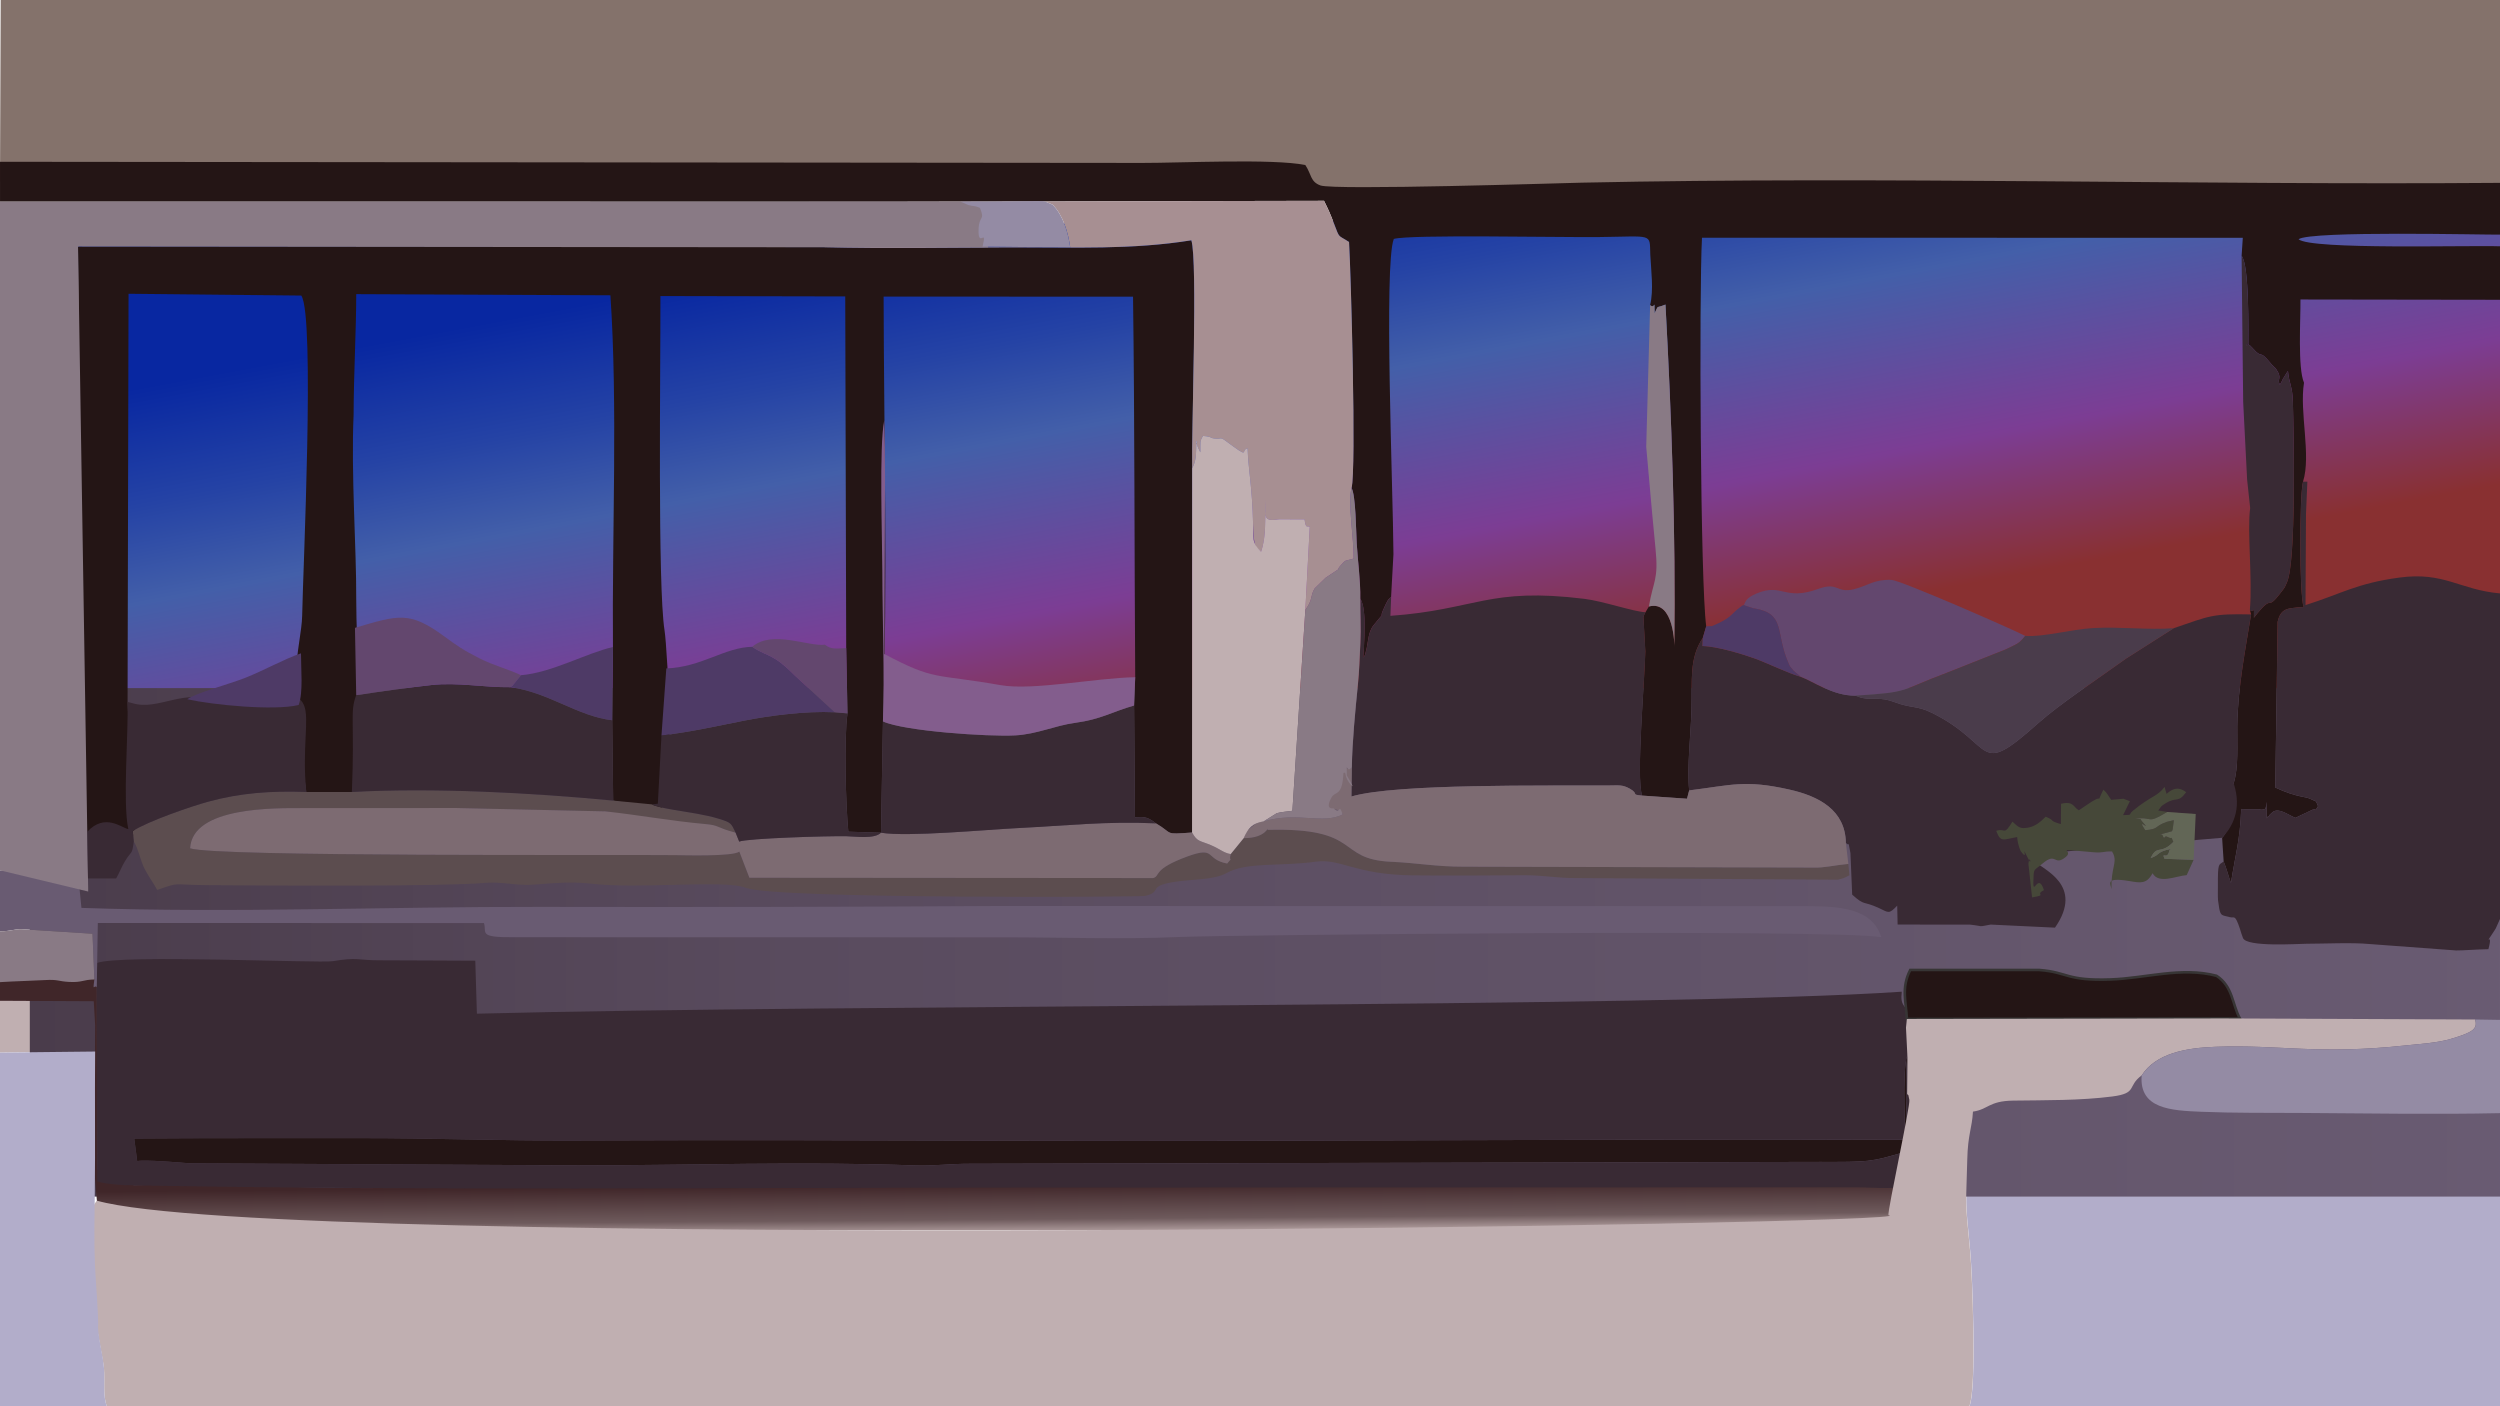 <?xml version="1.0" encoding="UTF-8"?>
<!DOCTYPE svg  PUBLIC '-//W3C//DTD SVG 1.1//EN'  'http://www.w3.org/Graphics/SVG/1.1/DTD/svg11.dtd'>
<svg width="100%" height="100%" clip-rule="evenodd" fill-rule="evenodd" image-rendering="optimizeQuality" shape-rendering="geometricPrecision" text-rendering="geometricPrecision" version="1.1" viewBox="0 0 1920 1080" xml:space="preserve" xmlns="http://www.w3.org/2000/svg">
 <defs>
  <style type="text/css">
   
    .str0 {stroke:#373535;stroke-width:2;stroke-miterlimit:2.613}
    .fil2 {fill:#84726B}
    .fil7 {fill:#241515}
    .fil8 {fill:#392A34}
    .fil18 {fill:#464839}
    .fil15 {fill:#4A3C4B}
    .fil17 {fill:#4E3A66}
    .fil10 {fill:#5C4D4F}
    .fil19 {fill:#626656}
    .fil14 {fill:#63476E}
    .fil3 {fill:#695B72}
    .fil11 {fill:#7D6B72}
    .fil16 {fill:#835D8D}
    .fil13 {fill:#897A85}
    .fil12 {fill:#948BA4}
    .fil9 {fill:#A78F92}
    .fil0 {fill:#B2ADCA}
    .fil4 {fill:#C0AFB1}
    .fil5 {fill:url(#c)}
    .fil1 {fill:url(#b)}
    .fil6 {fill:url(#a)}
   
  </style>
  <linearGradient id="c" x1="22.89" x2="1920" y1="723.73" y2="723.73" gradientUnits="userSpaceOnUse">
   <stop stop-color="#4A3C4B" offset="0"/>
   <stop stop-color="#594B5E" offset=".31"/>
   <stop stop-color="#695B72" offset="1"/>
  </linearGradient>
  <linearGradient id="b" x1="749.41" x2="824.4" y1="177.1" y2="577.29" gradientUnits="userSpaceOnUse">
   <stop stop-color="#0827A1" offset="0"/>
   <stop stop-color="#2543A5" offset=".22"/>
   <stop stop-color="#435FA9" offset=".4"/>
   <stop stop-color="#7C3D94" offset=".729"/>
   <stop stop-color="#893031" offset="1"/>
  </linearGradient>
  <linearGradient id="a" x1="601.88" x2="602.19" y1="911.18" y2="951.57" gradientUnits="userSpaceOnUse">
   <stop stop-color="#402629" offset="0"/>
   <stop stop-color="#6E5A5C" offset=".659"/>
   <stop stop-color="#C9B7B7" offset="1"/>
  </linearGradient>
 </defs>
 
  
  <path class="fil0" d="m1512.5 1080h407.53v-225.1c-50.01 1.09-102.69 0.14-152.92-0.15-25.28-0.15-51.29 0.13-76.49-0.91-23.18-0.95-47.83-2.18-45.81-27.88-11.26 8.33-2.8 13.59-22.42 16.13-24.76 3.2-51.66 2.82-76.29 3.18-18.62 0.27-19.13 6.83-30.77 8.44-0.75 12.99-3.94 17.42-4.38 36.87-0.85 38.05-2.05 26.82 2.17 70.19 1.68 17.29 5.15 106.49-0.62 119.23z"/>
  <polygon class="fil1" points="1920 551.81 1920 160.33 59.92 179.25 66.6 602.34"/>
  
   <polygon class="fil2" points="1920 155.51 1439.3 160.17 1009 146.85 0 139.55 0.55 -0.35 1920.8 -0.35"/>
   <path class="fil3" d="m1460.6 771.55c-0.54 8.04-0.61 12.19 3.27 17.87l0.71-6.84 243.06-0.44c-3.79-8.49-4.59-20.99-5.26-32.73l-156.37 5.4c-6.11 0.15-12.41-2.51-22.66-0.78l-63.65-0.84 0.9 18.36z"/>
  
  <polygon class="fil4" points="0 808.38 73.07 807.15 72 767.73 0 766.96"/>
  <rect class="fil5" x="22.89" y="528.47" width="1897.1" height="390.51"/>
  
   <path class="fil6" d="m0 749.25v19.34l72 0.36 1.07 18.48c-0.38 25.98 0.2 51.99-0.28 77.99-0.25 13.47-0.61 26.03 0.14 39.56 0.35 6.24 3.11 30.96 2.34 34.29 7.28 1.76 11.28 1.04 20.34 1.74 13.06 1.02 5.06 2.61 16.98 3.66l1000.3 0.11c114.27-0.05 239.61 2.86 353.17 0.03 2.42-3.33 0.21-34.91 0.98-39.79-14.95 4.76-290.64 4.13-334.08 4.11l-852.9 3.3c-54.86-0.01-123.23-4.01-177.54-2.09l-2.35-13.74-25.58 1.66 0.02 9.07-0.3-155.28c-1.84-1.71-3.33 3.14-1.88-4.26-9.08 0.12-9.13 1.72-19.34 1.35-8.32-0.3-8.62-1.46-18.23-1.03-8.21 0.36-23.64 0.62-34.89 1.14z"/>
   <path class="fil7" d="m1464.7 810.7 1.41-3.5c-3.95 4.94-1.62 57.59-1.8 68.2-224.31-0.96-454.22 1.39-680.61 0.7-113.78-0.34-228.2-0.68-341.95-0.18-58.47 0.25-108.53-1.93-167.79-1.83-56.88 0.1-113.78-0.15-170.88 0.32l2.29 17.32c5.8-1.23 33.05 1.06 39.78 1.67l298.72 1.61c84.73 0.04 172.09-3.2 259.26 0.06 13.57 0.5 26.36-1.36 42.34-1.31l652.1-1.42c37.54 0.06 38.82 0.19 64.29-7.35l1.49 0.2c0-15.36-2.63-63.02 1.35-74.49z"/>
   <path class="fil8" d="m74.6 739.57-0.26 12.48 0.3 155.28c5.39 1.85 19.37 3.12 27.91 3.01 223.3 4.17 456.9 1.76 683.29 1.7l639.29-0.19c16.16 0.04 33.26 2.17 41.95-2.31l-0.1-92.86c-0.51-3.36 0.34 0.3-0.57-2.67-1.38-4.53-0.15-1.52-1.69-3.31-3.98 11.47-1.35 59.13-1.35 74.49l-1.49-0.2c-25.47 7.54-26.75 7.41-64.29 7.35l-652.1 1.42c-15.98-0.05-28.77 1.81-42.34 1.31-87.17-3.26-174.53-0.02-259.26-0.06l-298.72-1.61c-6.73-0.61-33.98-2.9-39.78-1.67l-2.29-17.32c57.1-0.47 114-0.22 170.88-0.32 59.26-0.1 109.32 2.08 167.79 1.83 113.75-0.5 228.17-0.16 341.95 0.18 226.39 0.69 456.3-1.66 680.61-0.7 0.18-10.61-2.15-63.26 1.8-68.2l-2.3-32.78c-3.88-4.06-3.81-7.04-3.27-12.8-182.75 12.42-813.3 9.58-1094.3 16.89l-1.24-40.69c-24.68-0.03-49.1-0.33-74.09-0.32-16.06 0.01-16.24-2.51-35.34 0.68-10.12 1.69-164.1-5.37-181.03 1.39z"/>
  
  <path class="fil7 str0" d="m1464.5 782.58c-0.49-12.54-4.6-23.68 2.54-37.63h99.28c22.2 1.76 20.38 8.45 54.61 7.27 27.12-0.94 54.25-9.87 81.37-2.81 12.64 8.26 11.96 21.86 17.93 32.78l-255.73 0.39z"/>
  
   <path class="fil7" d="m0 154.86 685.88 0.07 330.97-0.7c3.64 7.33 4.79 9.99 7.81 17.87 4.43 11.54 2.68 8.01 11.4 13.74 1.51 24.63 5.59 174.89 1.93 188.94 3.28 5.52 3.49 34.51 3.97 42.5 0.82 13.95 2.99 28.76 2.72 42.46 5.41 8.4 2.77 35.83 2.31 45.22 1.81-2.63 0.88-0.67 2.12-5.13 1.68-6.02 1.41-14.21 5.72-19.57 12.44-15.49 1.6-0.07 9.33-16 2.7-5.57 2.13-3.38 4.19-5.78l1.82-32.86c-0.28-48.87-7.46-222.02 0.27-242.14 12.64-3.53 127.07-1.09 157.17-1.42 42.49-0.47 39.21-3.24 39.81 13.44 0.6 12.5 2.71 27.03-0.12 38.82 4.09 3.72 3.07-6.32 3.47 6.17 3.47-6.84 0.13-3.22 8.32-6.6 4.67 86.43 7.94 174.71 6.82 263.09 0.11-0.79-0.08-36.41-19.56-31.18l-2.64 4.4c-0.38 0.6-1.17 2.26-1.24 2.62-0.04 0.22-0.3 0.98-0.33 1.25l1.46 26.19c-0.49 23.03-7.19 96.58-2.49 110.75l34.51 2.41 1.65-6.39c-1.81-17.81 1.29-43.29 1.79-62.17 0.61-23.22-1.84-39.06 8.69-55.01l2.62-8.87c-4.46-32.27-5.55-255.12-3.25-298.41l415.35 0.05-0.92 13.84c6.03 7.2 5.16 59.79 5.16 67.97-2.67 2.59-2.45-3.71 3.34 2.96 7.83 9.04 4.6 0.48 12.93 10.56l1.89 2.24c1.13 1.28 2.24 1.89 3.27 3.39 5.01 7.31 0.33 7.24 2.79 11.84 1.23-1.68 2.01-3.86 2.28-4.32l2.82-4.53c0.27-0.41 0.68-1.15 1.13-1.65 0.91 10.01 3.47 11.42 3.79 24 0.69 26.53 2.56 121.86-4.47 138.07-2.15 4.94-1.49 3.73-4.78 8.05-12.41 16.29-4.44-1.42-20.7 19.38 0.03-11.48 0.54-2.4-3.1-6.06l0.94 3.51c-4.25 26.5-10.21 55.89-10.62 85.64-0.2 14.39 1.14 31.76-2.78 44.06-8.58 26.91-0.89 33.27-8.86 41.86l1.19 18.17c2.52 6.24 3.39 10.48 5.58 16.49 2.95-19.46 7.18-33.66 7.87-56.85 0.14-0.05 0.37 0.06 0.39 0.22 0.03 0.17 0.43 0.18 0.47 0.18l13.25-0.05c0.23 0.02 0.87 0.2 1.07 0.2 0.41 0.01 1.49 0.03 1.81-0.1 2.14-0.94 1.67 0.66 2.49-5.93l0.09 12.71c0.47-0.46 1.02-1.94 1.25-1.51 0.21 0.41 0.93-1.13 1.22-1.39l2.37-2.12c4.77-3 10.64 1.83 17.2 4.66l13.19-6.26c4.03-1.09 0.99 2.25 4.22-2.73-2.2-5.05-0.54-2.91-5.48-5.39-4.8-2.42-9.73-0.84-27.35-8.87l1.8-127.34c2.39-10.62 8.46-10.16 14.84-10.97l4.37-0.33c0.08 0 0.54 0.08 0.78-0.02-3.44-9.38-3.27-85.64-0.5-96.26 6.46-20.41-2.89-53.27 0.77-76-4.93-11.35-2.56-48.53-2.73-63.94l153.26 0.23v-41.08c-23.89-0.88-145.24 2.83-154.75-5.43 9.47-6.66 143.3-3.35 154.75-3.53v-39.76c-232.63 1.82-475.16-5.08-705.21-0.15-14.57 0.31-190.26 5.94-200.71 2.13-7.86-2.85-6.82-8.53-11.6-15.68-24.93-5.07-95.67-1.56-125.31-1.61l-877.17-0.88v30.62z"/>
   <path class="fil7" d="m633.26 189.78-313.89-0.61-259.45 0.19 1.34 333.24 0.85 105.75c-2.59 9.72 0.93 1.47 1.17 12.47 6.12-6.61 28.22 2.15 39.08 1.43 5.09-9.16-3.5-72.47-4.39-103.19l0.75-313.45 132.67 1.38c10.65 15.66 1.24 211.93 0.67 245.92-0.19 11.34-4.69 30.1-4.4 42.57 1.93 27.89 2.16 53.7 7.56 92.75l35.03 0.02c9.23-25.04 3.16-115.24 3.33-148.47 0.2-38.81-4.04-95.42-2.01-141.33 0.05-30.21 2.02-65.6 2.02-92.55l195.2 0.89c5.72 84.14 1.19 184.29 1.96 270.15l-0.55 56.22 0.73 61.7 35.3 6.98c13.28-1.52 6.41-123.2 4.14-137.67-5.41-34.33-3-199.6-3.18-256.81l141.95 0.29 0.74 270.09 1.01 50.13c-2.8 19-1.34 70.55 0.63 90.87l25.08 0.78 1.5-85.48c3.73-105.46 0.73-219.25 0.51-326.28l191.56 0.09c1.29 97.36 0.98 194.86 1.67 292.25l-0.85 21.73 0.67 85.79c5.78 0 8.67-1.26 16.12 4.72 13.82 8.03 5.43 8.67 27.73 7.02l0.09-279.84c-0.59-28.83 4.28-159.18-0.65-174.97-45.49 7.34-90.21 5.36-137.6 5.43-47.7 0.07-96.52 1.05-144.09-0.2z"/>
  
  <path class="fil4" d="m1463.8 789.42 1.15 22.88-0.26 27.77c1.54 2.5 0.31-1.71 1.69 4.62 0.91 4.14-16.58 83.88-16.08 88.57 44.3 6.8-1239.6 27.53-1375.9-11.15-18.01 19.98 4.58 118.15 5.43 128.32 0.85 10.29-1 21.93 2.28 29.57h1430.3c5.77-12.74 2.3-101.94 0.62-119.23-4.22-43.37-3.02-32.14-2.17-70.19 0.44-19.45 3.63-23.88 4.38-36.87 11.64-1.61 12.15-8.17 30.77-8.44 24.63-0.36 51.53 0.02 76.29-3.18 19.62-2.54 11.16-7.8 22.42-16.13 11.01-17.13 34.36-21.19 56.45-22.01 50.7-1.87 77.68 6.3 147.1-1.13 11.38-1.22 23.75-1.94 33.87-4.93 17.09-5.06 20.81-7.69 18.7-14.92l-193.3-0.83-243.06 0.44-0.71 6.84z"/>
  <path class="fil8" d="m1669.4 482.46-36.62 23.32c-20.41 14.76-50.88 34.84-67.44 49.62-48.44 43.19-31.98 16.62-81.59-7.93-11.62-5.75-15.79-3.32-29.04-8.33-10.93-4.13-14.92-1.28-24.94-3.17l-4.92-1.73c-17.5 0.17-32.78-11.39-41.89-14.48-9.54-2.63-25.35-10.43-35.28-14.04-9.31-3.38-29.43-9.46-40.15-9.56l0.23-6.31c-10.53 15.95-8.08 31.79-8.69 55.01-0.5 18.88-3.6 44.36-1.79 62.17 32.93-4.09 42.69-8.31 76.76-0.69 22.96 5.13 43.14 15.78 43.6 41 3.73 3.78 0.97-3.99 3.5 7.81l1.33 31.93c10.1 9.09 7.74 4.37 20.74 10.4 7.41 3.44 7.35 4.81 13.84-1.92l0.32 14.49 55.63 0.07c11.63 1.29 5.04 1.89 15.82-0.04l49.41 2.36c45.71-65.71-129.66-47.07 128.36-69.01 7.7-8.06 15.5-21.79 8.86-41.86 3.92-12.3 2.58-29.67 2.78-44.06 0.41-29.75 6.37-59.14 10.62-85.64-29.99-0.63-31.53 1.04-59.45 10.59z"/>
  <path class="fil8" d="m1707.8 661.6c-3.77 3.05-4.58 0.07-4.46 19.1 0.02 3.11-0.13 7.83 0.11 10.74l0.93 6.37c1.17 5.83 2.19 4.99 8.15 6.57 3.57 0.95 3.79-2.68 7.75 8.97 0.22 0.65 0.8 2.7 1.03 3.38l1.28 3.61c2.56 7.25 42.74 4.47 48.77 4.46 14.45-0.02 34.69-1.08 48.45 0.22l66.51 4.93c5.23 0.06 16.3-0.85 24.77-0.97 4.35-16.11-5.18 1.05 4.76-14.52 0.26-0.41 0.63-0.97 0.87-1.38l3.31-7.4v-249.93c-31.36-2.82-42.65-16.84-77.4-12.16-32.71 4.4-44.57 12.47-71.99 21.12l0.36-69.92 1.06-24.85h-3.33c-2.77 10.62-2.94 86.88 0.5 96.26-0.24 0.1-0.7 0.02-0.78 0.02l-4.37 0.33c-6.38 0.81-12.45 0.35-14.84 10.97l-1.8 127.34c17.62 8.03 22.55 6.45 27.35 8.87 4.94 2.48 3.28 0.34 5.48 5.39-3.23 4.98-0.19 1.64-4.22 2.73l-13.19 6.26c-6.56-2.83-12.43-7.66-17.2-4.66l-2.37 2.12c-0.29 0.26-1.01 1.8-1.22 1.39-0.23-0.43-0.78 1.05-1.25 1.51l-0.09-12.71c-0.82 6.59-0.35 4.99-2.49 5.93-0.32 0.13-1.4 0.11-1.81 0.1-0.2 0-0.84-0.18-1.07-0.2l-13.25 0.05c-0.04 0-0.44-0.01-0.47-0.18-0.02-0.16-0.25-0.27-0.39-0.22-0.69 23.19-4.92 37.39-7.87 56.85-2.19-6.01-3.06-10.25-5.58-16.49z"/>
  <path class="fil9" d="m737.79 154.92 63.06-0.5c0.76 0.12 1.49 0.35 2.1 0.47l5.4 2.26c8.16 7.97 12.16 22.02 13.59 32.97l-67.33-0.75-119.99 0.03-1.36 0.38c47.57 1.25 96.39 0.27 144.09 0.2 47.39-0.07 92.11 1.91 137.6-5.43 4.93 15.79 0.06 146.14 0.65 174.97 3.28-5.39 2.96-12.05 3.15-18.63 2.17-1.6-2.08-4.51 0.63 1.26l1.02 2.21c0.15 0.31 0.57 1.17 0.7 1.45 0.15 0.31 0.44 1.1 0.77 1.58 0.11-8.33-0.55-8.33 2.03-12.62 8.73 0.8 3.88 1.78 10.84 2.18 2.66 0.15 2.57-1.39 6.39 1.47 20.18 15.05 10.97 7.1 17.03 5.96 0.53 16.76 3.53 28.92 4.21 58.08 0.02 0.75 0.52 10.73 0.52 10.75 2.93 12.38-0.4 4.6 5.6 10.5 4.33-12.89 2.57-24.1 3.84-39.71-1.29 14.12-1.51 16.63 10.09 14.79l19.46 0.07c1.11 7.74 1.83 4.57 4.01 5.74l-3.38 63.71c6.08-7.96 3.47-10.44 7.2-16.44l8.34-8.12c17.76-11.97 4.11-1.94 13.63-11.71 0.17-0.18 0.58-0.62 0.77-0.77 0.18-0.15 0.66-0.49 0.86-0.61 0.39-0.24 3.85-0.86 6.28-1.69 0.23-15.28-4.66-42.97-1.6-54.19 3.66-14.05-0.42-164.31-1.93-188.94-8.72-5.73-6.97-2.2-11.4-13.74-3.02-7.88-4.17-10.54-7.81-17.87l-330.97 0.7v-0.01h51.91z"/>
  <path class="fil8" d="m1068.4 458.48c-2.06 2.4-1.49 0.21-4.19 5.78-7.73 15.93 3.11 0.51-9.33 16-4.31 5.36-4.04 13.55-5.72 19.57-1.24 4.46-0.31 2.5-2.12 5.13 0.46-9.39 3.1-36.82-2.31-45.22-0.11 11.5 0.63 22.41 0.07 34.07-0.61 12.91-0.83 21.38-1.89 32.01-1.99 19.81-4.36 43.61-4.66 63.57l-0.31 22.31c34.01-10.04 149.73-8.16 198.28-8.48 6.99-0.04 9.96-0.65 15.5 2.49 7.54 4.28 0.2 4.41 9.44 5.3-4.7-14.17 2-87.72 2.49-110.75l-1.46-26.19c0.03-0.27 0.29-1.03 0.33-1.25 0.07-0.36 0.86-2.02 1.24-2.62-9.58-0.49-32.25-8.47-46.87-10.28-73.79-9.09-82.92 8.29-149.05 13.05l0.56-14.49z"/>
  <path class="fil3" d="m0 668.42v46.8c9.01 0.01 10.35-1.75 16.76-1.59l54.28 3.48 1.42 35.12c-1.45 10.34 0.04 3.56 1.88 5.96l0.26-17.43 0.52-31.89 296.56 0.03c2.39 7.53-5.02 11.14 23.31 10.88l373.86 0.08c44.18-0.08 92.34 1.71 136.01-0.23 35.88-1.6 501.82-6.29 540 0.12-8.07-25.05-38.11-23.75-66.45-23.85l-613.81-0.09c-116.76 0.73-233.68 0.9-350.44 0.67-116.28-0.22-235.59 4.88-351.62 0.77l-2.24-22.57 1.13-7.4c-6.82-4.02-12.44-3.02-19.77-4.81l-2.88-0.9c-7.88-1.87-10.1 0.46-14.47 1.7-10.45 2.98-12.43 5.05-24.31 5.15z"/>
  <path class="fil10" d="m102.76 646.27c3.62 6.01 4.89 13.59 7.58 19.47 2.94 6.41 7.27 11.87 10.39 17.72 18.54-6.31 9.55-3.88 38.56-3.66 44.53 0.32 180.33 1.2 213.03-1.72 13.89-1.24 23.73 2.55 39.67 1.19 11.97-1.02 27.13-2.33 41.28-0.67 38.58 4.53 102.84-3.3 119.54 3.24 22.21 8.7 302.74 7.11 306.52 6.24 13.94-3.24 1.29-7.32 22-10.71 13.59-2.23 30.91-1.34 40.78-6.93 15.18-8.6 41.16-4.9 68.17-8.65 19.67-2.74 29.62 9.95 74.94 10.5 28.18 0.34 56.87 0.04 85.08-0.1 15.66-0.08 24.8 2.25 40.33 2.16l200.86 1.25c0.42-0.09 3.46-0.85 4.27-1.15l3.02-1.41c0.37-0.17 1.1-0.5 1.6-0.83l-0.86-8.73c-10.39 0.91-18.67 3.17-26.91 2.78l-269.09-0.66c-20.54 0.01-35.52-2.9-55.19-3.77-42.74-1.89-21.65-26.49-94.85-24.49 0.79-4.07-0.16 6.48-18.31 6.33l-9.99 12.26c-1.83 6.92 2.33 1.26-2.74 7.26-17.24-3.26-8.15-13.62-30.56-5.42-27.12 9.93-20.43 14.86-26.21 16.58l-310.15-0.25-7.73-20.12c-4.38 4.02-44.35 2.82-49.27 2.76-46.35-0.55-353.35 1.47-372.53-5.23 1.7-32.17 65.18-30.89 87.64-30.89 38.94 0 77.87-0.03 116.81-0.06l114.55 2.58c9.29 1.02 13.43 3.02 25.63 3.75 10.4 0.63 13.89 2.23 23.07 4.54 10.4 2.61 17.84 0.52 28.09 1.46 11.09 1 7.54 2.46 23.17 6.62-3.5-7.23-3.29-7.72-12.64-10.6-6.33-1.95-11.32-2.89-17.32-4.01-7.07-1.32-30.62-4.48-34.26-7.14l-29.8-2.9c-61.57-5.92-138.52-10.13-200.68-6.61l-35.03-0.02c-27.58-0.97-50.55 0.77-74.93 7.35-12.97 3.5-46.64 15.06-58.33 22.66l0.8 8.03z"/>
  <path class="fil11" d="m945.18 655.93c-5.49-0.92-7.95-3.77-15.14-6.84-8.28-3.55-10.49-2.36-14.53-9.73-22.3 1.65-13.91 1.01-27.73-7.02-37.75-1.76-69.25 1.78-106.18 3.64-24.12 1.21-85.06 6.92-105 3.54-5.07 5.1-19.79 2.83-26.69 2.69-14.71-0.28-76.55 1.65-82.2 4.14l-2.76-6.84c-15.63-4.16-12.08-5.62-23.17-6.62-27.45-2.5-50.02-6.82-76.79-9.75l-114.55-2.58c-38.94 0.03-77.87 0.06-116.81 0.06-22.46 0-85.94-1.28-87.64 30.89 19.18 6.7 326.18 4.68 372.53 5.23 4.92 0.06 44.89 1.26 49.27-2.76l7.73 20.12 310.15 0.25c5.78-1.72-0.91-6.65 26.21-16.58 22.41-8.2 13.32 2.16 30.56 5.42 5.07-6 0.91-0.34 2.74-7.26z"/>
  <path class="fil11" d="m970.55 630.79c-4.08 0.7-4.98 0.64-9.26 4.32-6.22 5.34-3.06 1.66-6.12 8.56 18.15 0.15 19.1-10.4 18.31-6.33 73.2-2 52.11 22.6 94.85 24.49 19.67 0.87 34.65 3.78 55.19 3.77l269.09 0.66c8.24 0.39 16.52-1.87 26.91-2.78l-1.89-16.14c-0.46-25.22-20.64-35.87-43.6-41-34.07-7.62-43.83-3.4-76.76 0.69l-1.65 6.39-34.51-2.41c-9.24-0.89-1.9-1.02-9.44-5.3-5.54-3.14-8.51-2.53-15.5-2.49-48.55 0.32-164.27-1.56-198.28 8.48l0.31-22.31c-4.58 5.36-15.85-12.34-15.91 0.51-0.55-8.98 7.1 2.51 4.15 3.73-0.86 18.56-5.6 14.99-8.45 20.08-7.63 13.6 10.08 3.14 13.27 11.78-15.99 7.92-34.07-2.36-60.71 5.3z"/>
  <path class="fil4" d="m915.6 359.52-0.09 279.84c4.04 7.37 6.25 6.18 14.53 9.73 7.19 3.07 9.65 5.92 15.14 6.84l9.99-12.26c3.37-7.61 6.36-11.35 15.38-12.88l9.97-6.25c3.94-1.1 7.95-1.2 12.04-1.84l9.95-154.39 3.38-63.71c-2.18-1.17-2.9 2-4.01-5.74l-19.46-0.07c-11.6 1.84-11.38-0.67-10.09-14.79-1.27 15.61 0.49 26.82-3.84 39.71-7.48-7.36-5.85-9.79-6.12-21.25-0.68-29.16-3.68-41.32-4.21-58.08-6.06 1.14 3.15 9.09-17.03-5.96-3.82-2.86-3.73-1.32-6.39-1.47-6.96-0.4-2.11-1.38-10.84-2.18-2.58 4.29-1.92 4.29-2.03 12.62-0.33-0.48-0.62-1.27-0.77-1.58-0.13-0.28-0.55-1.14-0.7-1.45-4.15-9.02 0.39-4.97-1.65-3.47-0.19 6.58 0.13 13.24-3.15 18.63z"/>
  <path class="fil0" d="m0 1080h82.13c-3.28-7.64-1.43-19.28-2.28-29.57-0.85-10.17-3.57-18.03-4.58-30.87 0.77-4.64-1.99-39.16-2.34-47.87-0.75-18.88-0.39-36.42-0.14-55.23 0.48-36.29-0.1-72.61 0.28-108.88l-73.07 0.8v271.62z"/>
  <path class="fil8" d="m270.25 608.25c62.16-3.52 139.11 0.69 200.68 6.61l-0.73-61.7c-26.68-3.13-48.75-21.38-78.05-25.4-20.67 0.29-40.55-3.91-60.77-1.66-18.78 2.1-38.38 4.85-57.81 7.82-5.04 12.92-1.06 20.02-3.32 74.33z"/>
  <path class="fil8" d="m678.1 554.04-1.5 85.48c19.94 3.38 80.88-2.33 105-3.54 36.93-1.86 68.43-5.4 106.18-3.64-7.45-5.98-10.34-4.72-16.12-4.72l-0.67-85.79c-17.14 4.88-25.11 10.54-45.16 13.29-16.11 2.2-29.38 8.79-46.29 9.67-20.71 1.08-85.28-3.25-101.44-10.75z"/>
  <path class="fil12" d="m1644.8 825.96c-2.02 25.7 22.63 26.93 45.81 27.88 25.2 1.04 51.21 0.76 76.49 0.91 50.23 0.29 102.91 1.24 152.92 0.15v-71.62l-19.1-0.31c2.11 7.23-1.61 9.86-18.7 14.92-10.12 2.99-22.49 3.71-33.87 4.93-69.42 7.43-96.4-0.74-147.1 1.13-22.09 0.82-45.44 4.88-56.45 22.01z"/>
  <polygon class="fil13" points="0 668.42 0 154.86 754.88 154.79 758.89 190.04 59.92 189.36 67.74 684.7"/>
  <path class="fil8" d="m167.76 539.09c-25.94-11.34-46.04 7.04-65.82 1l-3.97-1.03c0.71 24.54-3.83 77.29 0.58 97.72-5.18-0.98-17.94-12.65-31.54 2.02 0 0 0.62 35.53 0.57 35.88l21.63-0.01c2.42-4.29 4.13-8.84 6.62-13.01 5.48-9.19 5.45-4.24 6.93-15.39l-0.8-8.03c11.69-7.6 45.36-19.16 58.33-22.66 24.38-6.58 47.35-8.32 74.93-7.35-6.8-69.27 24.41-85.76-67.46-69.14z"/>
  <path class="fil8" d="m500.73 617.76c3.64 2.66 27.19 5.82 34.26 7.14 6 1.12 10.99 2.06 17.32 4.01 9.35 2.88 9.14 3.37 12.64 10.6l2.76 6.84c5.65-2.49 67.49-4.42 82.2-4.14 6.9 0.14 21.62 2.41 26.69-2.69l-25.08-0.78c-1.97-20.32-3.43-71.87-0.63-90.87l-9.78-0.85c-22.39-1.11-50.08 2.57-69.93 6.49-22.87 4.51-37.98 8.15-63.17 11.37l-2.78 52.36-4.5 0.52z"/>
  <path class="fil14" d="m1339.3 464.67c0.52 0.16 1.19 0.52 1.51 0.64l5.57 1.8c0.36 0.07 0.97 0.14 1.33 0.21 23.78 4.04 15.64 18.74 25.68 41.61 1.73 3.93 0.47 1.62 2.5 4.32 2.34 3.1 3.48 3.23 7.02 6.51 9.11 3.09 24.39 14.65 41.89 14.48 42.98-2.62 33.58-3.82 70-17.41l45.57-18.09c9.43-4.63 9.9-4.14 14.99-10.39-10.27-5.32-95.63-42.76-102.8-43.02-13.23-0.49-18.28 4.58-28.67 7.16-13.81 3.42-11.72-5.93-27.5-0.2-26.19 9.51-27.5-4.87-47.45 3.55-8.32 3.51-8.35 6.41-9.64 8.83z"/>
  <path class="fil15" d="m1555.4 488.35c-5.09 6.25-5.56 5.76-14.99 10.39l-45.57 18.09c-36.42 13.59-27.02 14.79-70 17.41l4.92 1.73c10.02 1.89 14.01-0.96 24.94 3.17 13.25 5.01 17.42 2.58 29.04 8.33 49.61 24.55 33.15 51.12 81.59 7.93 16.56-14.78 47.03-34.86 67.44-49.62l36.62-23.32c-19.22 1.47-41.48-1.28-61.61-0.13-17.44 0.99-39.05 7.16-52.38 6.02z"/>
  <path class="fil13" d="m1002.5 468.31-9.95 154.39c-4.09 0.64-8.1 0.74-12.04 1.84l-9.97 6.25c26.64-7.66 44.72 2.62 60.71-5.3-3.53-9.56-1.27 0.77-7.13-4.7-0.03-0.03-7.07 1.55-1.48-8.41 2.86-5.09 8.26-0.19 9.12-18.75 2.96-1.22-0.38 2.6 6.24 9.65 2.89 3.08-3.67-7.85-3.66-7.69 0.06-12.85-0.73-0.84 3.85-6.2 0.3-19.96 2.67-43.76 4.66-63.57 1.06-10.63 1.28-19.1 1.89-32.01 0.56-11.66-0.18-22.57-0.07-34.07 0.27-13.7-1.9-28.51-2.72-42.46-0.48-7.99-0.69-36.98-3.97-42.5-3.06 11.22 1.83 38.91 1.6 54.19-2.43 0.83-5.89 1.45-6.28 1.69-0.2 0.12-0.68 0.46-0.86 0.61-0.19 0.15-0.6 0.59-0.77 0.77-9.52 9.77 4.13-0.26-13.63 11.71l-8.34 8.12c-3.73 6-1.12 8.48-7.2 16.44z"/>
  <path class="fil16" d="m678.1 554.04c16.16 7.5 80.73 11.83 101.44 10.75 16.91-0.88 30.18-7.47 46.29-9.67 20.05-2.75 28.02-8.41 45.16-13.29l0.85-21.73c-30.27 0.51-78.69 10.44-103.4 6.09-51.14-9.01-50.05-3.11-89.21-23.89l0.49-135.34-0.12-23.94-0.51-20.17c-3.99 19.64-1.51 90.22-1.46 115.73 0.06 38.03 1.8 77.93 0.47 115.46z"/>
  <path class="fil8" d="m1722.2 258.76 0.56 50.08 3.03 59.52 2.34 21.88c-2.43 17.61 1.86 54-0.23 78.12 3.64 3.66 3.13-5.42 3.1 6.06 16.26-20.8 8.29-3.09 20.7-19.38 3.29-4.32 2.63-3.11 4.78-8.05 7.03-16.21 5.16-111.54 4.47-138.07-0.32-12.58-2.88-13.99-3.79-24-0.45 0.5-0.86 1.24-1.13 1.65l-2.82 4.53c-0.27 0.46-1.05 2.64-2.28 4.32-2.46-4.6 2.22-4.53-2.79-11.84-1.03-1.5-2.14-2.11-3.27-3.39l-1.89-2.24c-8.33-10.08-5.1-1.52-12.93-10.56-5.79-6.67-6.01-0.37-3.34-2.96 0-8.18 0.87-60.77-5.16-67.97l0.65 62.3z"/>
  <path class="fil17" d="m511.73 513.34-3.72 51.54c25.19-3.22 40.3-6.86 63.17-11.37 19.85-3.92 47.54-7.6 69.93-6.49l-30.9-28.41c-4.26-4.23-9.01-8.97-14.96-12.6-6.91-4.2-10.6-4.48-17.51-9.26-20.95 0.25-39.08 15.74-66.01 16.59z"/>
  <path class="fil14" d="m272.61 482.18 0.96 51.74c19.43-2.97 39.03-5.72 57.81-7.82 20.22-2.25 40.1 1.95 60.77 1.66 0.42-0.36 1.08-0.72 1.36-0.97l6.63-8.23c-10.67-5.04-20.49-7.22-31.75-12.89-12.94-6.52-17.52-9.86-27.5-17.15-26.48-19.33-34.81-16.19-68.28-6.34z"/>
  <path class="fil13" d="m1264.3 343.17 4.56 51.16 2.55 26.73c2.53 24.59-1.76 24.81-5.06 44.74 19.48-5.23 19.67 30.39 19.56 31.18 1.12-88.38-2.15-176.66-6.82-263.09-8.19 3.38-4.85-0.24-8.32 6.6-0.4-12.49 0.62-2.45-3.47-6.17l-3 108.85z"/>
  <path class="fil13" d="m0 715.22v39.06c11.25-0.73 26.68-1.09 34.89-1.6 9.61-0.6 9.91 1.02 18.23 1.44 10.21 0.52 10.26-1.72 19.34-1.89l-1.42-35.12-54.28-3.48c-6.41-0.16-7.75 1.6-16.76 1.59z"/>
  <path class="fil17" d="m400.14 518.56-6.63 8.23c-0.28 0.25-0.94 0.61-1.36 0.97 29.3 4.02 51.37 22.27 78.05 25.4l0.55-56.22c-19.67 4.26-46.8 19.7-70.61 21.62z"/>
  <path class="fil12" d="m754.61 189.37 67.33 0.75c-1.43-10.95-5.43-25-13.59-32.97l-5.4-2.26c-0.61-0.12-1.34-0.35-2.1-0.47l-63.06 0.5 5.82 2.5c4.23 1.26 4.22 0.21 8.98 2.19 4.12 10.28-0.62 5.36-1.04 16.33-0.6 15.71 6.89-2.16 3.06 13.43z"/>
  <path class="fil14" d="m577.74 496.75c6.91 4.78 10.6 5.06 17.51 9.26 5.95 3.63 10.7 8.37 14.96 12.6l30.9 28.41 9.78 0.85-1.01-50.13c-7.8 0.27-11.28 1.29-16.33-2.6-13.06 1.54-40.67-11.55-55.81 1.61z"/>
  <path class="fil17" d="m1314.7 480.86-4.31 0.12-2.62 8.87-0.23 6.31c10.72 0.1 30.84 6.18 40.15 9.56 9.93 3.61 25.74 11.41 35.28 14.04-3.54-3.28-4.68-3.41-7.02-6.51-2.03-2.7-0.77-0.39-2.5-4.32-10.04-22.87-1.9-37.57-25.68-41.61-0.36-0.07-0.97-0.14-1.33-0.21l-5.57-1.8c-0.32-0.12-0.99-0.48-1.51-0.64-2.75 1.01-0.02-0.5-3.29 1.92-7.18 5.31-5.92 7.91-21.37 14.27z"/>
  <path class="fil17" d="m143.88 537.03c19.27 4.33 66.51 9.01 85.5 4.41 3.6-10.12 1.74-27.4 1.78-39.7-13.41 4.6-28.27 13.08-42.94 18.88-12.31 4.86-38.86 11.94-44.34 16.41z"/>
  
   <path class="fil18" d="m1630.8 613.44-9.38 0.85c-2.38-3.27-2.98-5.17-6.05-7.83-5.74 11.75-0.15 3.83-7.71 8.55-0.36 0.22-0.92 0.49-1.29 0.71l-9.84 6.57c-4.27-2.26-3.75-7.32-13.62-4.99l-0.15 15.62c-10.21-3-3.51-2.38-11.71-5.67-4.06 4.1-8.09 7.53-13.9 8.44-5.87 0.92-7.05-0.44-11.59-4.67-6.96 11.44-5.3 4.57-12.47 7.08 3.55 9.32 5.28 6.59 16.09 4.76 0.49 6.4 2.72 10.75 2.73 10.77 7.01 9.68-0.99-8.2 5.87 6.1 2.97 6.19 0.79-4.78 0.04 3.72l2.82 25.75c12.63-2.16 1.48-1.7 9.1-5.57-4.97-15.67-9.12 9.65-7.93-11.38 0.28-5.12 0.98-4.05 7.01-9.16 10.78-9.12 8.48 2.68 17.81-5.02 7.01-5.79-12.59-6.35 21.33-3.53 7.58 0.63 6.67-0.75 14.06-0.64l0.66 1.25c0.03 0.07 0.33 0.59 0.37 0.69 3 7.08-1.85 10.37-1.45 27.04-0.51-3.89-5.59-9.46 13.85-6.2 8.47 1.42 13.22 2.41 17.7-6.04 4.71 8.58 17.91 2.11 26.23 1.46l5.33-11.77-22.34-0.78c-2.62-6 2.08 1.35 3.6-6.01 0.19-0.92 0.95-0.97 1.31-1.54-11.28 2.14-7.72 4.3-15.56 7.01 4.93-10.69 7.57-2.27 17.39-12.36-2.59-5.89 0.37-1.25-4.82-4.05-2.32-1.25-1.66 3.4-3.52-1.23-0.33-0.79-1.32-0.24-1.93-0.5l9.23-2.5c0.21-0.3 0.49-1.32 0.6-1.73l0.84-6.72-5.53 1.28c-9.87 3.63-5.62 5.54-16.47 6.4-7.61-11.4 6.08 2.78-2.36-6.72-2.56-2.87 1.02-1.48-5.51-2.07 14.6-2.04 8.14 4.83 24.72-5.22l-6.85-1.15c2.55-3.26 1.62-2.95 5.24-5.26 9.18-5.88 9.73 0.1 16.23-8.81-2.86-1.94-7.73-5.53-15.05 1.37l-1.56-5.41c-5.59 7.6-9.98 6.54-24.27 18.28-4.11 3.38 0.53 3.2-7.6 3.4 0.34-0.62 1.2-2.42 1.76-3.55l3.48-7.15-4.94-1.87z"/>
   <path class="fil19" d="m1684.7 660.33 1.61-35.18-21.96-1.56c-16.58 10.05-10.12 3.18-24.72 5.22 6.53 0.59 2.95-0.8 5.51 2.07 8.44 9.5-5.25-4.68 2.36 6.72 10.85-0.86 6.6-2.77 16.47-6.4l5.53-1.28-0.84 6.72c-0.11 0.41-0.39 1.43-0.6 1.73l-9.23 2.5c0.61 0.26 1.6-0.29 1.93 0.5 1.86 4.63 1.2-0.02 3.52 1.23 5.19 2.8 2.23-1.84 4.82 4.05-9.82 10.09-12.46 1.67-17.39 12.36 7.84-2.71 4.28-4.87 15.56-7.01-0.36 0.57-1.12 0.62-1.31 1.54-1.52 7.36-6.22 0.01-3.6 6.01l22.34 0.78z"/>
  
 
</svg>
